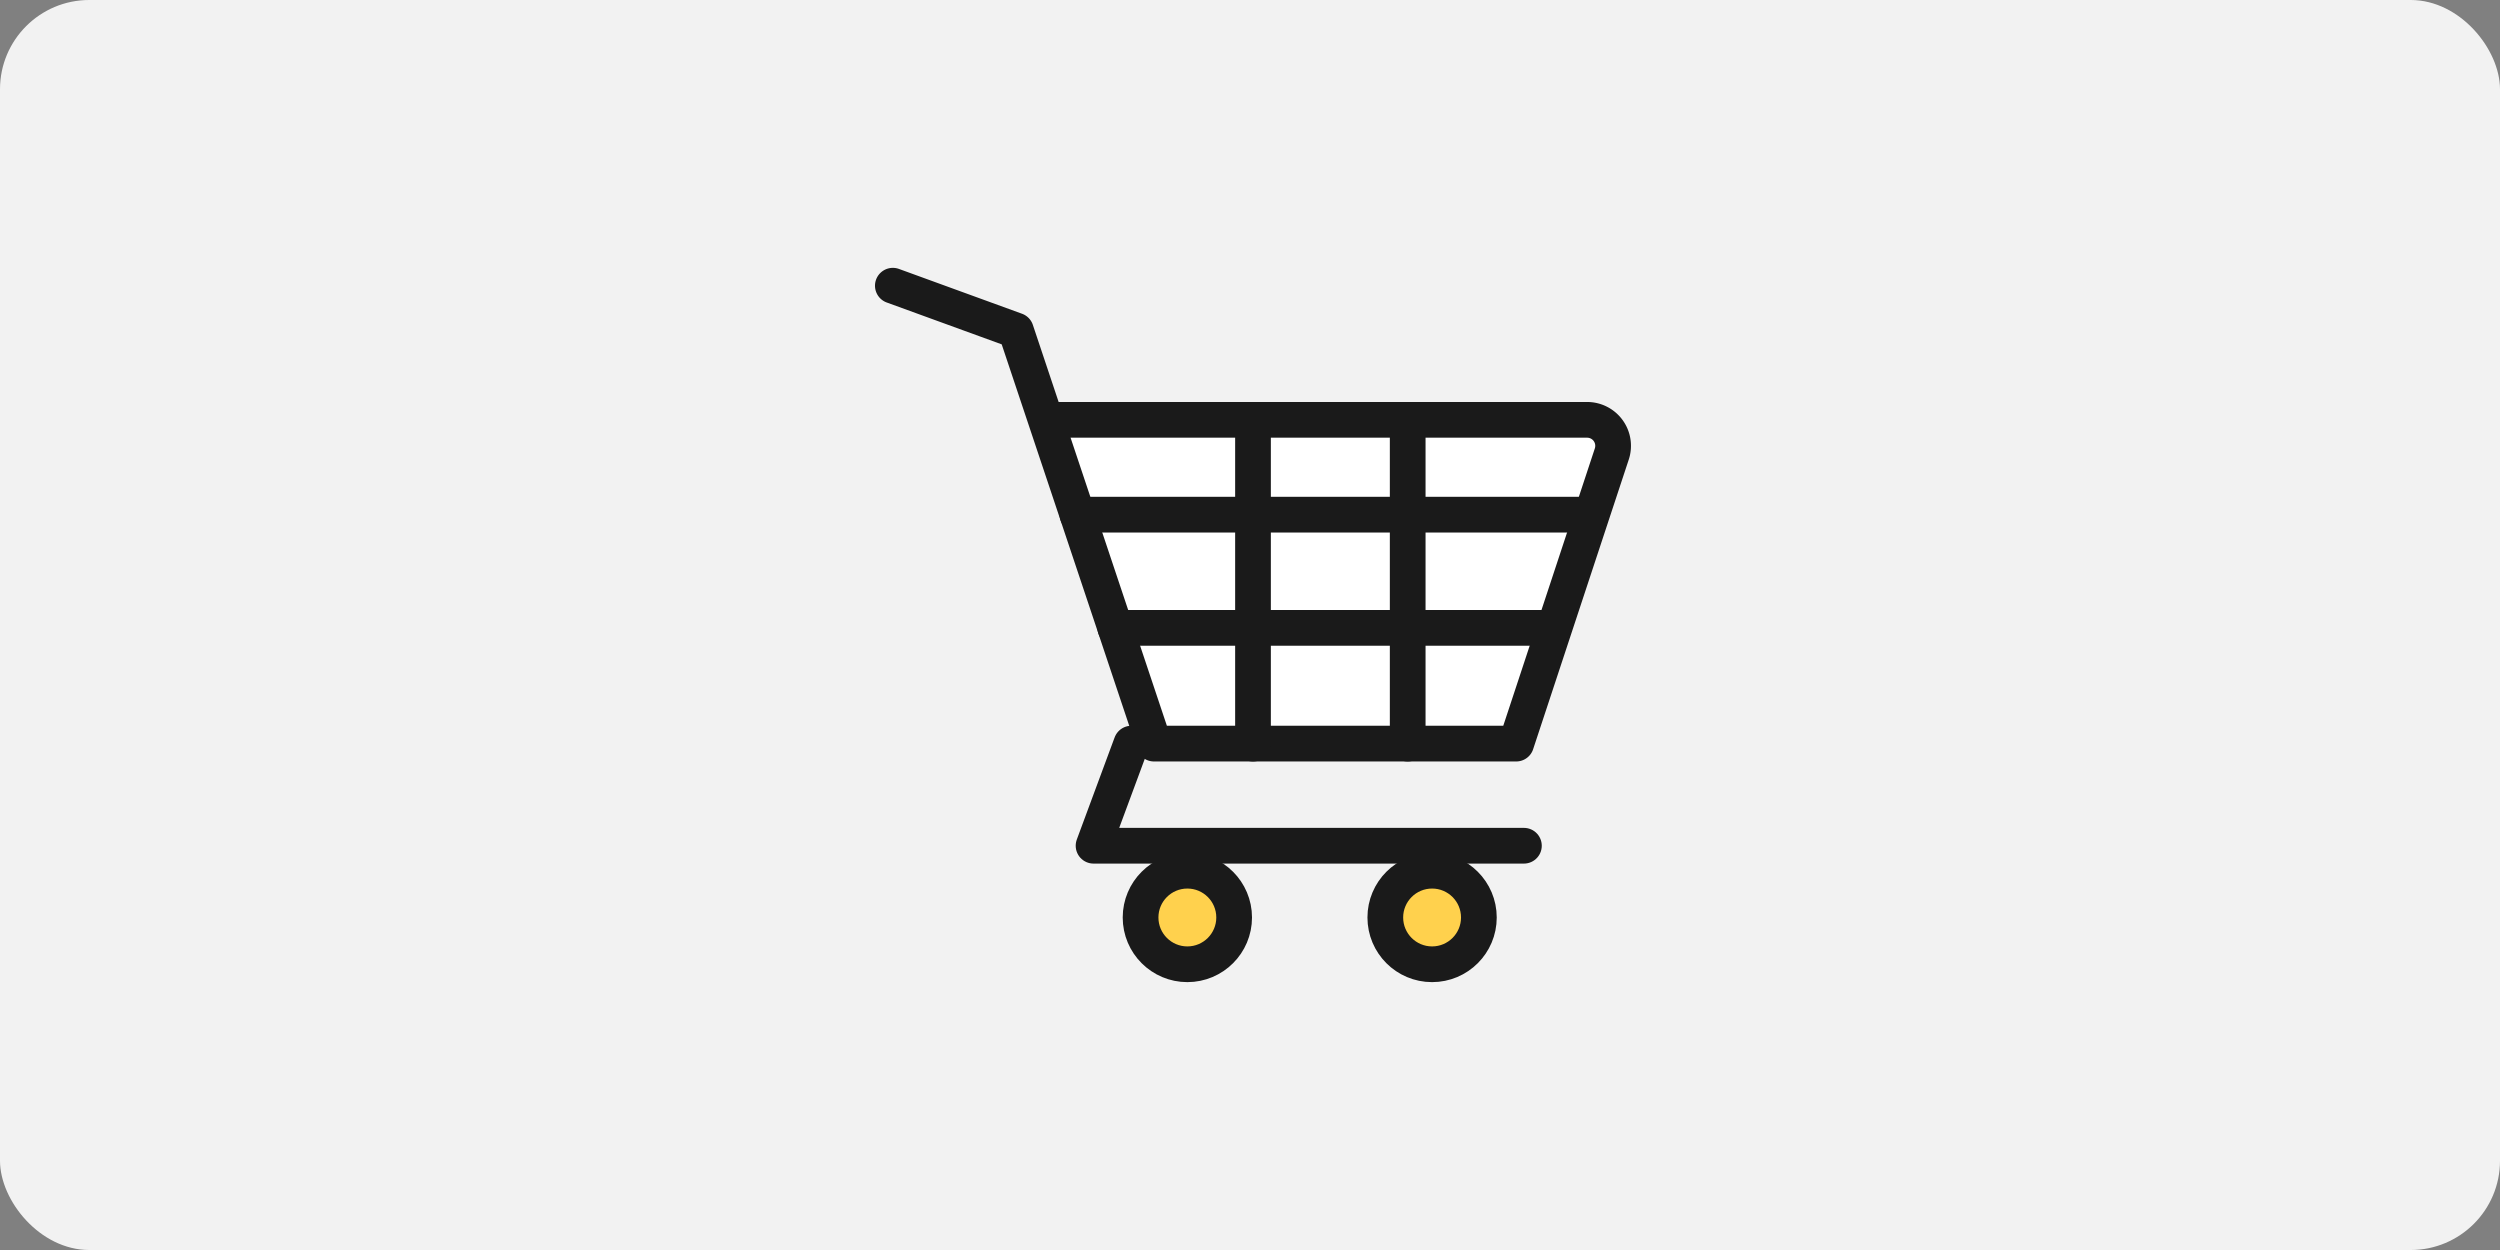 <svg xmlns="http://www.w3.org/2000/svg" width="140" height="70"><rect width="100%" height="100%" fill="#808080" stroke="none"/><g data-name="グループ 16407" transform="translate(-690 -200)"><rect width="140" height="70" fill="#f2f2f2" data-name="長方形 11668" rx="5" transform="translate(690 200)"/><g data-name="グループ 15836" transform="translate(421.543 -126)"><circle cx="2.562" cy="2.562" r="2.562" fill="#ffd14d" data-name="楕円形 172" transform="translate(346.166 374.788)"/><circle cx="2.562" cy="2.562" r="2.562" fill="#ffd14d" data-name="楕円形 173" transform="translate(332.333 374.788)"/><path fill="#fff" d="M327.028 349.512h30.429a1.386 1.386 0 0 1 1.315 1.821l-5.409 16.31h-20Z" data-name="パス 37442"/><g fill="none" stroke="#1a1a1a" stroke-linecap="round" stroke-linejoin="round" stroke-width="2" data-name="グループ 15835" transform="translate(318.457 342)"><path d="m0 0 6.891 2.509 7.734 23.133h20.281l5.355-16.219a1.455 1.455 0 0 0-1.381-1.912H8.571" data-name="パス 37443"/><path d="m13.357 25.642-2.118 5.719h24.1" data-name="パス 37444"/><circle cx="2.62" cy="2.62" r="2.62" data-name="楕円形 174" transform="translate(13.872 32.759)"/><circle cx="2.62" cy="2.62" r="2.62" data-name="楕円形 175" transform="translate(27.577 32.759)"/><path d="M20.168 7.923v17.72" data-name="線 241"/><path d="M28.831 7.923v17.72" data-name="線 242"/><path d="M10.338 12.821h28.733" data-name="線 243"/><path d="M12.457 19.161h24.488" data-name="線 244"/></g></g></g></svg>